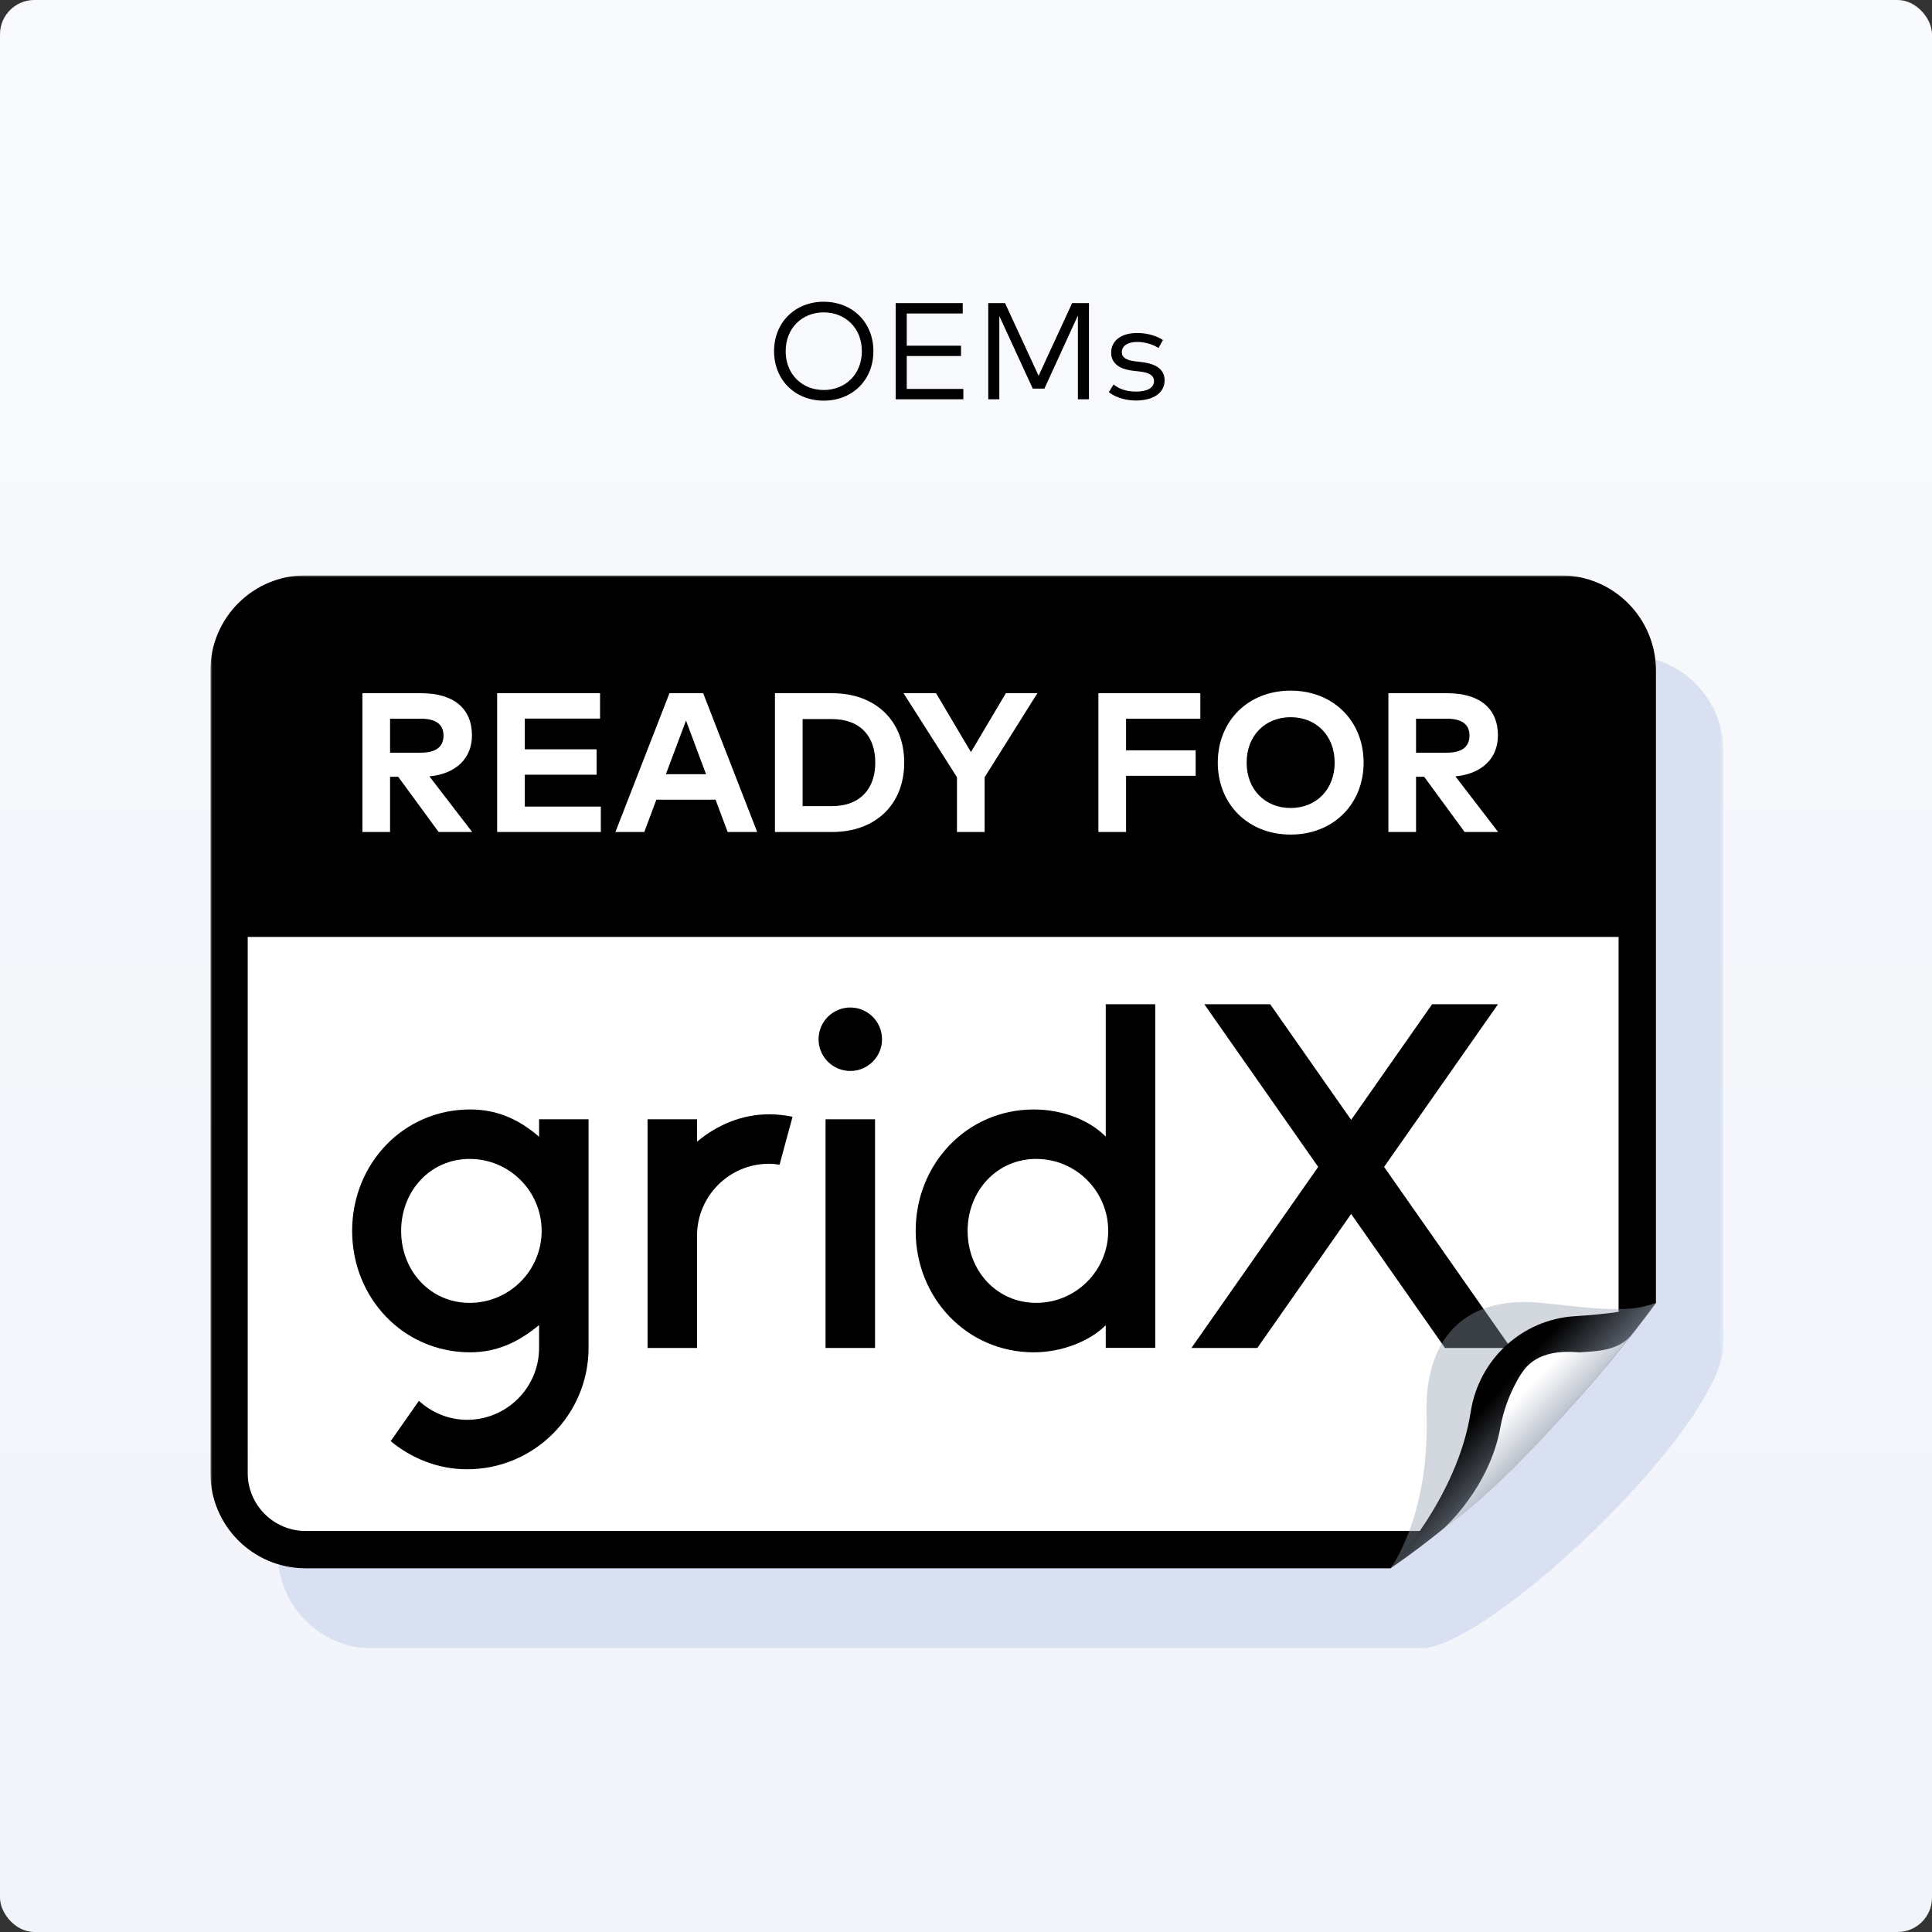 <svg width="450" height="450" viewBox="0 0 450 450" fill="none" xmlns="http://www.w3.org/2000/svg">
<rect x="0" y="0" width="450" height="450" fill="#333333" stroke="none"/>
<rect width="450" height="450" rx="8" fill="url(#paint0_linear_685_2573)"/>
<g clip-path="url(#clip0_685_2573)">
<mask id="mask0_685_2573" style="mask-type:luminance" maskUnits="userSpaceOnUse" x="49" y="134" width="353" height="250">
<path d="M401.402 134H49V384H401.402V134Z" fill="white"/>
</mask>
<g mask="url(#mask0_685_2573)">
<path d="M379.217 152.711H86.89C74.637 152.711 64.703 162.644 64.703 174.897V361.814C64.703 374.067 74.637 384 86.89 384H330.596C346.99 384 401.403 331.968 401.403 313.192V174.897C401.403 162.644 391.47 152.711 379.217 152.711Z" fill="#D8E0F1"/>
<path d="M377.005 312.159V215.78H57.697V358.259H330.904L377.005 312.159Z" fill="white"/>
<path d="M332.569 356.593H71.186C63.748 356.593 57.696 350.542 57.696 343.103V218.233H377.004V312.159L385.7 303.462V156.186C385.7 143.933 375.766 134 363.514 134H71.186C58.933 134 49 143.933 49 156.186V343.103C49 355.356 58.933 365.289 71.186 365.289H323.873L332.569 356.593Z" fill="black"/>
<path d="M98.082 161.462C105.793 161.462 109.927 165.109 109.927 171.299C109.927 176.608 106.233 180.233 100.022 180.834L109.974 193.788H102.169L92.748 180.928H90.854V193.788H84.412V161.463L98.082 161.462ZM90.855 167.396V175.316H97.968C101.477 175.316 103.301 174.023 103.301 171.299C103.301 168.619 101.384 167.396 97.968 167.396H90.855Z" fill="white"/>
<path d="M139.948 193.788H115.797V161.463H139.763V167.373H122.238V174.531H138.956V180.442H122.238V187.877H139.947L139.948 193.788Z" fill="white"/>
<path d="M176.364 193.788H169.483L166.666 186.261H152.882L150.064 193.788H143.344L155.928 161.463H163.78L176.364 193.788ZM155.098 180.326H164.449L159.784 167.834L155.098 180.326Z" fill="white"/>
<path d="M193.824 161.462C203.936 161.462 210.61 167.88 210.61 177.626C210.61 187.371 203.936 193.787 193.824 193.787H180.5V161.462H193.824ZM186.942 167.488V187.762H193.753C200.567 187.762 203.868 183.49 203.868 177.626C203.868 171.691 200.567 167.488 193.753 167.488H186.942Z" fill="white"/>
<path d="M229.339 181.042V193.787H222.897V181.018L210.451 161.461H218.025L226.152 175.177L234.279 161.461H241.622L229.339 181.042Z" fill="white"/>
<path d="M278.49 180.696H262.282V193.788H255.84V161.463H279.577V167.397H262.282V174.762H278.49V180.696Z" fill="white"/>
<path d="M317.612 177.626C317.612 187.275 310.57 194.388 300.619 194.388C290.667 194.388 283.646 187.275 283.646 177.626C283.646 167.976 290.666 160.861 300.619 160.861C310.572 160.861 317.612 167.973 317.612 177.626ZM290.366 177.626C290.366 183.906 294.685 188.199 300.619 188.199C306.553 188.199 310.869 183.906 310.869 177.626C310.869 171.345 306.575 167.05 300.619 167.05C294.664 167.05 290.366 171.345 290.366 177.626Z" fill="white"/>
<path d="M337.053 161.462C344.764 161.462 348.898 165.109 348.898 171.299C348.898 176.608 345.203 180.233 338.993 180.834L348.945 193.788H341.139L331.718 180.928H329.825V193.788H323.383V161.463L337.053 161.462ZM329.825 167.396V175.316H336.938C340.446 175.316 342.271 174.023 342.271 171.299C342.271 168.619 340.353 167.396 336.938 167.396H329.825Z" fill="white"/>
<path d="M257.551 233.9V264.734C253.423 260.606 247.067 258.418 240.791 258.418C225.195 258.418 213.279 271.103 213.279 286.7C213.279 302.296 225.195 314.981 240.791 314.981C247.068 314.981 253.697 312.538 257.551 308.662V313.938H269.075V233.9H257.551ZM241.364 303.462C232.123 303.462 225.377 295.943 225.377 286.7C225.377 277.456 232.123 269.936 241.364 269.936C250.605 269.936 258.124 277.456 258.124 286.7C258.124 295.943 250.604 303.462 241.364 303.462Z" fill="black"/>
<path d="M203.812 260.703H192.287V313.968H203.812V260.703Z" fill="black"/>
<path d="M198.05 249.45C202.132 249.45 205.441 246.14 205.441 242.059C205.441 237.976 202.132 234.667 198.05 234.667C193.967 234.667 190.658 237.976 190.658 242.059C190.658 246.14 193.967 249.45 198.05 249.45Z" fill="black"/>
<path d="M125.563 260.703V264.766C120.856 260.703 115.789 258.417 109.514 258.417C93.918 258.417 82.019 271.102 82.019 286.698C82.019 302.295 93.917 314.98 109.514 314.98C115.789 314.98 120.856 312.537 125.563 308.635V313.937C125.563 323.181 118.047 330.7 108.806 330.7C104.468 330.7 100.548 329.001 97.569 326.287L90.998 335.673C95.874 339.688 102.011 342.22 108.806 342.22C124.4 342.22 137.088 329.534 137.088 313.938V260.703H125.563ZM109.4 303.462C100.16 303.462 93.431 295.943 93.431 286.7C93.431 277.456 100.16 269.936 109.4 269.936C118.641 269.936 126.158 277.456 126.158 286.7C126.158 295.943 118.641 303.462 109.4 303.462Z" fill="black"/>
<path d="M348.916 233.9H333.569L314.708 260.836L295.848 233.9H280.501L307.035 271.795L277.504 313.969H292.852L314.708 282.754L336.565 313.969H351.913L322.381 271.795L348.916 233.9Z" fill="black"/>
<path d="M179.111 271.058L179.113 271.06C179.954 271.06 180.768 271.159 181.573 271.287L184.601 260.111C182.824 259.751 180.996 259.54 179.113 259.54L179.109 259.542C172.833 259.542 167.049 261.998 162.353 265.918V260.705H150.828V313.969H162.353V287.824C162.353 278.581 169.872 271.061 179.113 271.061V271.059L179.111 271.058Z" fill="black"/>
<g style="mix-blend-mode:multiply" opacity="0.4">
<path d="M323.873 365.289C323.873 365.289 332.948 353.344 332.262 329.701C331.77 312.748 340.137 301.594 359.095 303.462C369.476 304.486 378.884 306.145 385.7 303.462C385.7 303.462 359.041 341.189 323.874 365.289H323.873Z" fill="#909BAD"/>
</g>
<path d="M323.873 365.289C323.873 365.289 339.473 348.856 342.555 328.863C344.443 316.622 354.493 307.311 366.857 306.564C374.15 306.124 381.244 305.217 385.7 303.462C385.7 303.462 359.039 341.189 323.873 365.289Z" fill="url(#paint1_linear_685_2573)"/>
<path d="M336.141 356.106C336.141 356.106 346.894 346.721 349.458 332.487C350.102 328.914 351.313 325.457 353.002 322.244C353.549 321.205 354.149 320.195 354.787 319.313C358.933 313.589 367.051 315.072 368.123 314.981C371.184 314.721 377.032 314.85 380.23 310.698C380.23 310.698 354.672 343.305 336.141 356.106Z" fill="url(#paint2_linear_685_2573)"/>
</g>
</g>
<path d="M191.863 70.28C198.535 70.28 203.431 75.08 203.431 81.8C203.431 88.52 198.535 93.32 191.863 93.32C185.207 93.32 180.295 88.52 180.295 81.8C180.295 75.08 185.207 70.28 191.863 70.28ZM191.863 72.76C186.839 72.76 182.999 76.408 182.999 81.8C182.999 87.192 186.839 90.84 191.863 90.84C196.903 90.84 200.743 87.192 200.743 81.8C200.743 76.408 196.903 72.76 191.863 72.76ZM224.383 90.584V93H208.623V70.6H224.239V73.016H211.199V80.52H223.839V82.92H211.199V90.584H224.383ZM253.641 70.6V93H251.065V73.48L243.257 90.52H240.553L232.761 73.608V93H230.185V70.6H234.089L241.913 87.528L249.721 70.6H253.641ZM270.875 79.208L269.835 81.064C268.859 80.392 266.923 79.64 264.875 79.64C262.715 79.64 261.291 80.552 261.291 82.024C261.291 83.288 262.395 83.912 264.379 84.152L266.171 84.376C269.387 84.792 271.259 86.12 271.259 88.6C271.259 91.48 268.667 93.288 264.587 93.288C262.635 93.288 260.187 92.808 258.267 91.352L259.371 89.56C260.523 90.456 262.059 91.208 264.619 91.208C267.179 91.208 268.795 90.36 268.795 88.76C268.795 87.544 267.771 86.808 265.627 86.552L263.819 86.344C260.411 85.928 258.811 84.408 258.811 82.152C258.811 79.288 261.227 77.56 264.859 77.56C267.243 77.56 269.419 78.232 270.875 79.208Z" fill="black"/>
<defs>
<linearGradient id="paint0_linear_685_2573" x1="225" y1="450" x2="225" y2="2.6831e-06" gradientUnits="userSpaceOnUse">
<stop stop-color="#F1F4FA"/>
<stop offset="1" stop-color="#F9FAFD"/>
</linearGradient>
<linearGradient id="paint1_linear_685_2573" x1="346.369" y1="326.768" x2="363.79" y2="342.513" gradientUnits="userSpaceOnUse">
<stop/>
<stop offset="1" stop-color="#909BAD"/>
</linearGradient>
<linearGradient id="paint2_linear_685_2573" x1="351.939" y1="327.29" x2="364.183" y2="339.272" gradientUnits="userSpaceOnUse">
<stop stop-color="white"/>
<stop offset="1" stop-color="#909BAD"/>
</linearGradient>
<clipPath id="clip0_685_2573">
<rect width="352.645" height="250" fill="white" transform="translate(49 134)"/>
</clipPath>
</defs>
</svg>
